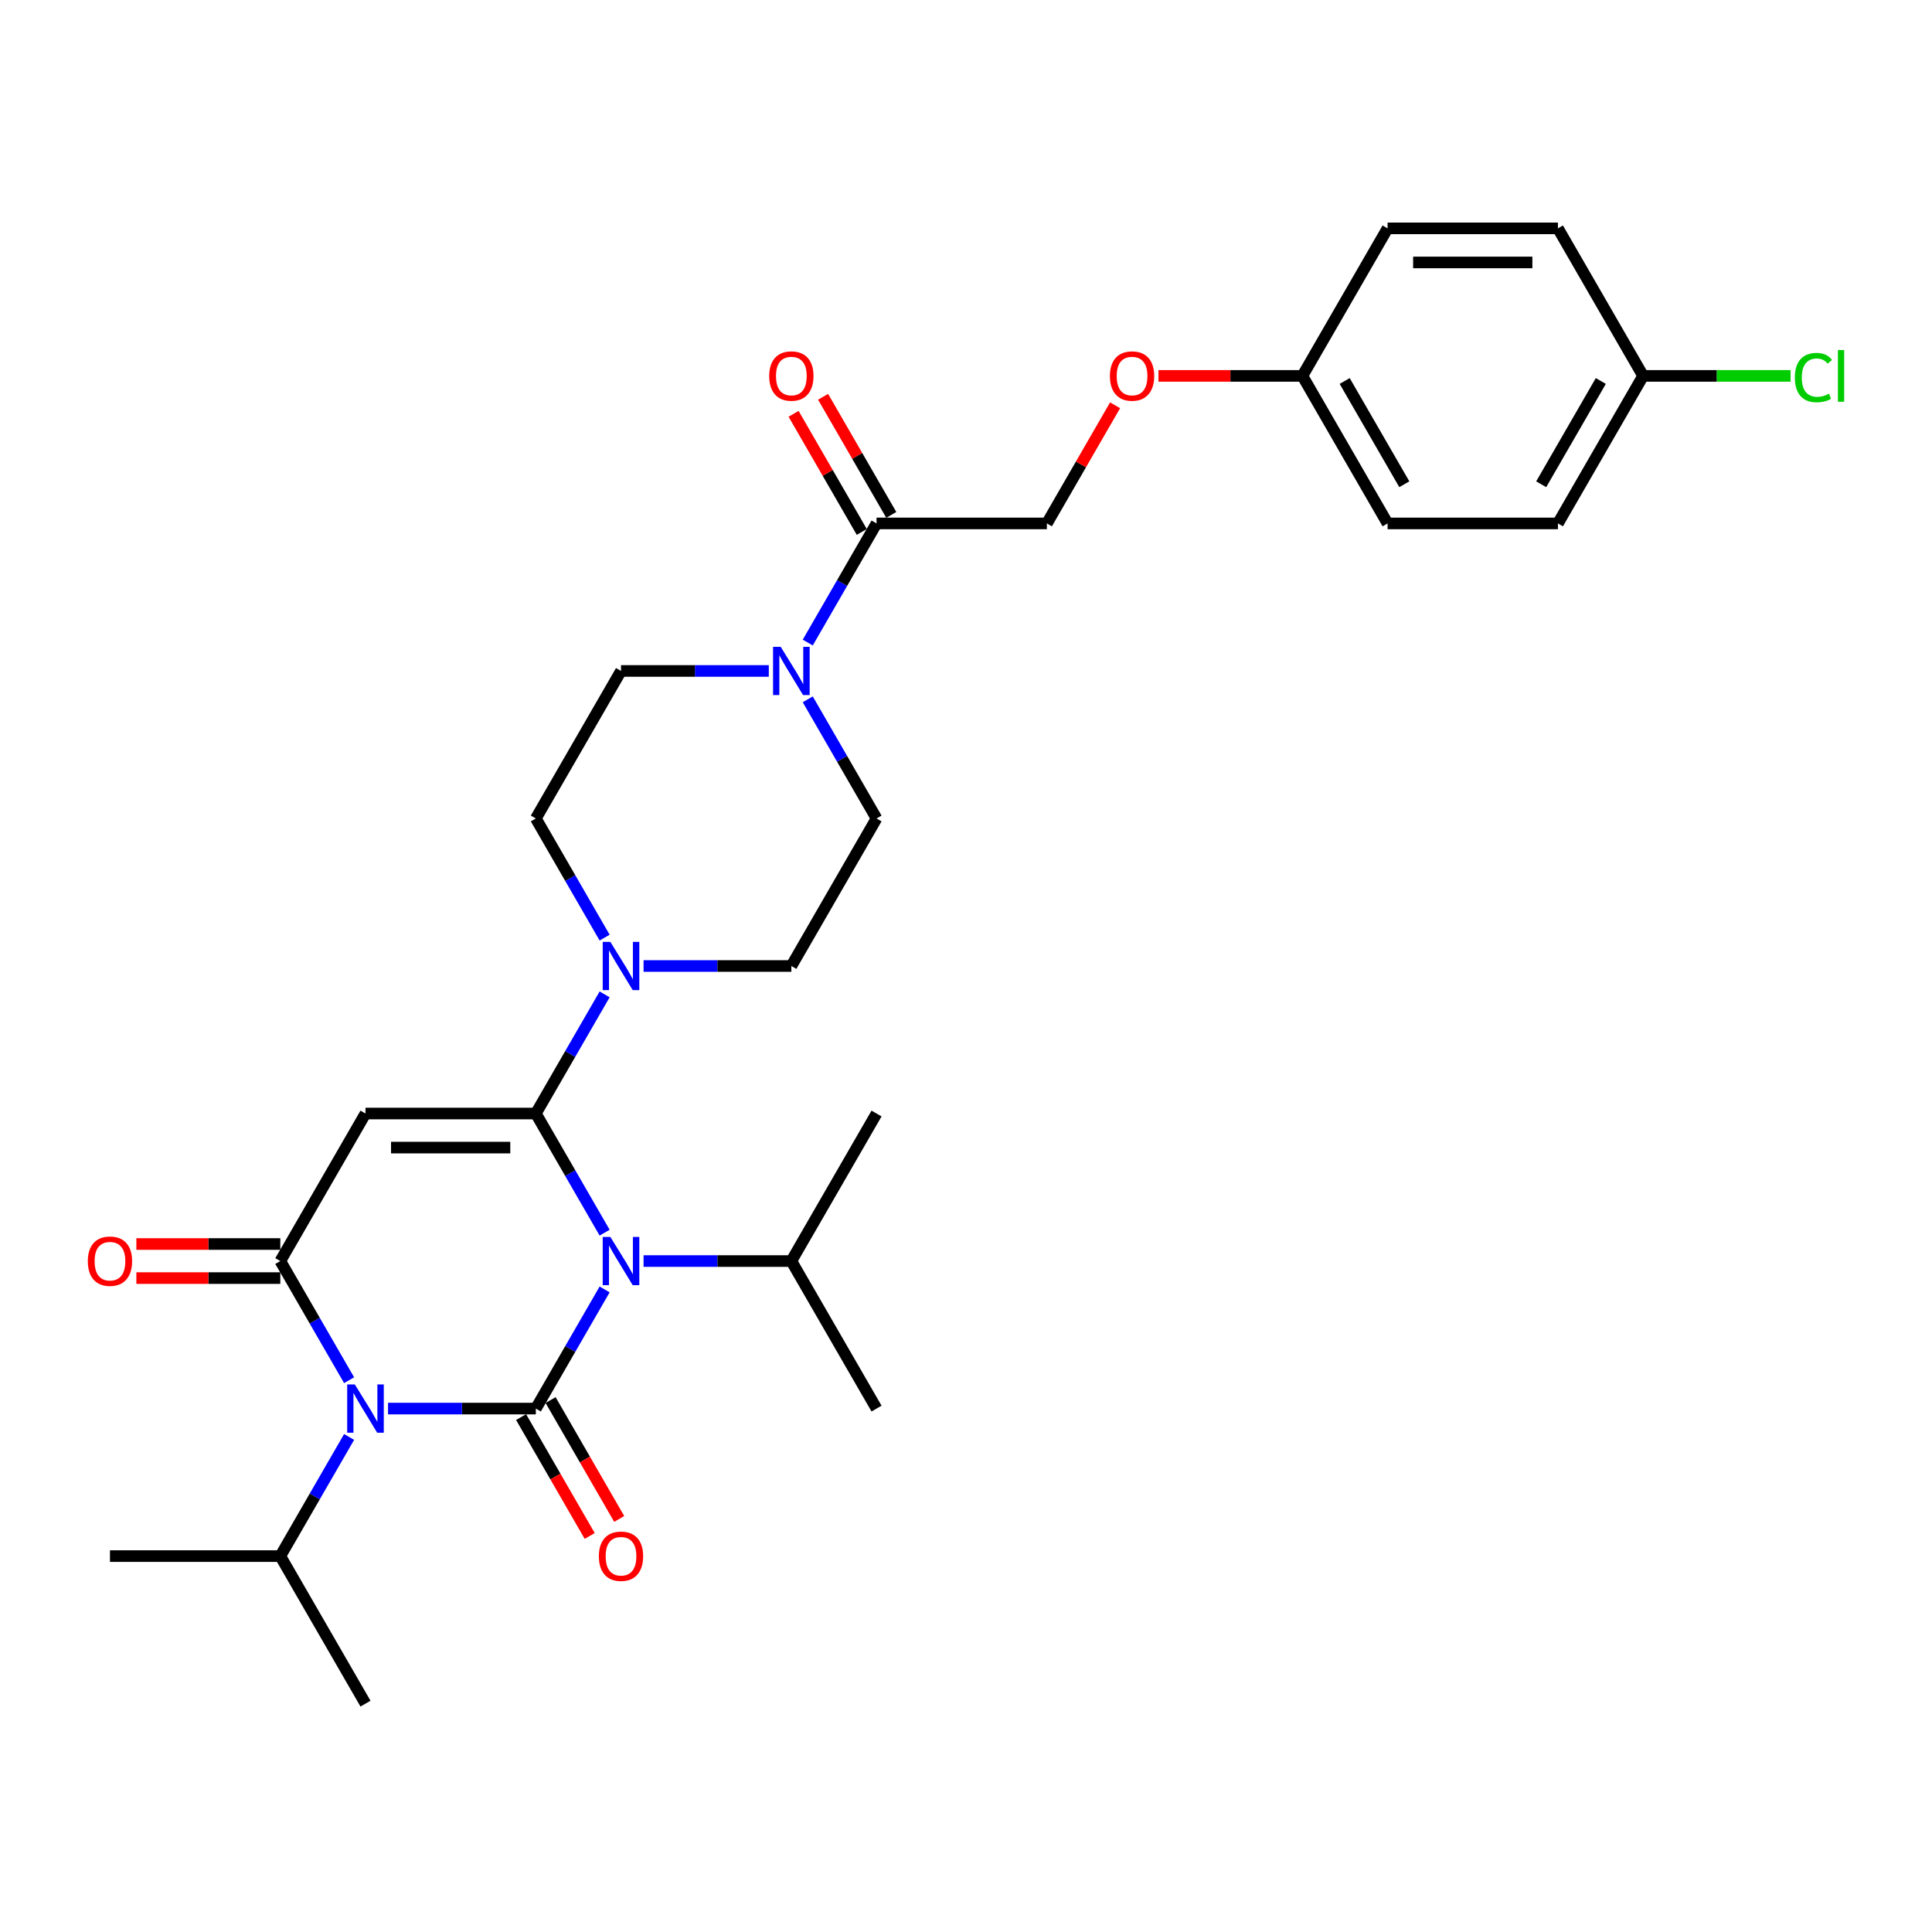 <?xml version='1.0' encoding='iso-8859-1'?>
<svg version='1.1' baseProfile='full'
              xmlns='http://www.w3.org/2000/svg'
                      xmlns:rdkit='http://www.rdkit.org/xml'
                      xmlns:xlink='http://www.w3.org/1999/xlink'
                  xml:space='preserve'
width='1000px' height='1000px' viewBox='0 0 1000 1000'>
<!-- END OF HEADER -->
<rect style='opacity:1.0;fill:#FFFFFF;stroke:none' width='1000' height='1000' x='0' y='0'> </rect>
<path class='bond-0' d='M 312.953,667.408 L 295.15,698.243' style='fill:none;fill-rule:evenodd;stroke:#0000FF;stroke-width:6px;stroke-linecap:butt;stroke-linejoin:miter;stroke-opacity:1' />
<path class='bond-0' d='M 295.15,698.243 L 277.347,729.078' style='fill:none;fill-rule:evenodd;stroke:#000000;stroke-width:6px;stroke-linecap:butt;stroke-linejoin:miter;stroke-opacity:1' />
<path class='bond-1' d='M 312.953,638.029 L 295.15,607.194' style='fill:none;fill-rule:evenodd;stroke:#0000FF;stroke-width:6px;stroke-linecap:butt;stroke-linejoin:miter;stroke-opacity:1' />
<path class='bond-1' d='M 295.15,607.194 L 277.347,576.359' style='fill:none;fill-rule:evenodd;stroke:#000000;stroke-width:6px;stroke-linecap:butt;stroke-linejoin:miter;stroke-opacity:1' />
<path class='bond-10' d='M 333.108,652.719 L 371.357,652.719' style='fill:none;fill-rule:evenodd;stroke:#0000FF;stroke-width:6px;stroke-linecap:butt;stroke-linejoin:miter;stroke-opacity:1' />
<path class='bond-10' d='M 371.357,652.719 L 409.606,652.719' style='fill:none;fill-rule:evenodd;stroke:#000000;stroke-width:6px;stroke-linecap:butt;stroke-linejoin:miter;stroke-opacity:1' />
<path class='bond-2' d='M 277.347,729.078 L 239.098,729.078' style='fill:none;fill-rule:evenodd;stroke:#000000;stroke-width:6px;stroke-linecap:butt;stroke-linejoin:miter;stroke-opacity:1' />
<path class='bond-2' d='M 239.098,729.078 L 200.849,729.078' style='fill:none;fill-rule:evenodd;stroke:#0000FF;stroke-width:6px;stroke-linecap:butt;stroke-linejoin:miter;stroke-opacity:1' />
<path class='bond-8' d='M 269.712,733.487 L 287.473,764.251' style='fill:none;fill-rule:evenodd;stroke:#000000;stroke-width:6px;stroke-linecap:butt;stroke-linejoin:miter;stroke-opacity:1' />
<path class='bond-8' d='M 287.473,764.251 L 305.235,795.016' style='fill:none;fill-rule:evenodd;stroke:#FF0000;stroke-width:6px;stroke-linecap:butt;stroke-linejoin:miter;stroke-opacity:1' />
<path class='bond-8' d='M 284.983,724.67 L 302.745,755.434' style='fill:none;fill-rule:evenodd;stroke:#000000;stroke-width:6px;stroke-linecap:butt;stroke-linejoin:miter;stroke-opacity:1' />
<path class='bond-8' d='M 302.745,755.434 L 320.507,786.198' style='fill:none;fill-rule:evenodd;stroke:#FF0000;stroke-width:6px;stroke-linecap:butt;stroke-linejoin:miter;stroke-opacity:1' />
<path class='bond-3' d='M 277.347,576.359 L 189.175,576.359' style='fill:none;fill-rule:evenodd;stroke:#000000;stroke-width:6px;stroke-linecap:butt;stroke-linejoin:miter;stroke-opacity:1' />
<path class='bond-3' d='M 264.122,593.994 L 202.401,593.994' style='fill:none;fill-rule:evenodd;stroke:#000000;stroke-width:6px;stroke-linecap:butt;stroke-linejoin:miter;stroke-opacity:1' />
<path class='bond-5' d='M 277.347,576.359 L 295.15,545.524' style='fill:none;fill-rule:evenodd;stroke:#000000;stroke-width:6px;stroke-linecap:butt;stroke-linejoin:miter;stroke-opacity:1' />
<path class='bond-5' d='M 295.15,545.524 L 312.953,514.689' style='fill:none;fill-rule:evenodd;stroke:#0000FF;stroke-width:6px;stroke-linecap:butt;stroke-linejoin:miter;stroke-opacity:1' />
<path class='bond-11' d='M 180.694,743.768 L 162.892,774.603' style='fill:none;fill-rule:evenodd;stroke:#0000FF;stroke-width:6px;stroke-linecap:butt;stroke-linejoin:miter;stroke-opacity:1' />
<path class='bond-11' d='M 162.892,774.603 L 145.089,805.438' style='fill:none;fill-rule:evenodd;stroke:#000000;stroke-width:6px;stroke-linecap:butt;stroke-linejoin:miter;stroke-opacity:1' />
<path class='bond-30' d='M 180.694,714.389 L 162.892,683.554' style='fill:none;fill-rule:evenodd;stroke:#0000FF;stroke-width:6px;stroke-linecap:butt;stroke-linejoin:miter;stroke-opacity:1' />
<path class='bond-30' d='M 162.892,683.554 L 145.089,652.719' style='fill:none;fill-rule:evenodd;stroke:#000000;stroke-width:6px;stroke-linecap:butt;stroke-linejoin:miter;stroke-opacity:1' />
<path class='bond-4' d='M 189.175,576.359 L 145.089,652.719' style='fill:none;fill-rule:evenodd;stroke:#000000;stroke-width:6px;stroke-linecap:butt;stroke-linejoin:miter;stroke-opacity:1' />
<path class='bond-9' d='M 145.089,643.902 L 107.836,643.902' style='fill:none;fill-rule:evenodd;stroke:#000000;stroke-width:6px;stroke-linecap:butt;stroke-linejoin:miter;stroke-opacity:1' />
<path class='bond-9' d='M 107.836,643.902 L 70.584,643.902' style='fill:none;fill-rule:evenodd;stroke:#FF0000;stroke-width:6px;stroke-linecap:butt;stroke-linejoin:miter;stroke-opacity:1' />
<path class='bond-9' d='M 145.089,661.536 L 107.836,661.536' style='fill:none;fill-rule:evenodd;stroke:#000000;stroke-width:6px;stroke-linecap:butt;stroke-linejoin:miter;stroke-opacity:1' />
<path class='bond-9' d='M 107.836,661.536 L 70.584,661.536' style='fill:none;fill-rule:evenodd;stroke:#FF0000;stroke-width:6px;stroke-linecap:butt;stroke-linejoin:miter;stroke-opacity:1' />
<path class='bond-12' d='M 333.108,500 L 371.357,500' style='fill:none;fill-rule:evenodd;stroke:#0000FF;stroke-width:6px;stroke-linecap:butt;stroke-linejoin:miter;stroke-opacity:1' />
<path class='bond-12' d='M 371.357,500 L 409.606,500' style='fill:none;fill-rule:evenodd;stroke:#000000;stroke-width:6px;stroke-linecap:butt;stroke-linejoin:miter;stroke-opacity:1' />
<path class='bond-13' d='M 312.953,485.311 L 295.15,454.476' style='fill:none;fill-rule:evenodd;stroke:#0000FF;stroke-width:6px;stroke-linecap:butt;stroke-linejoin:miter;stroke-opacity:1' />
<path class='bond-13' d='M 295.15,454.476 L 277.347,423.641' style='fill:none;fill-rule:evenodd;stroke:#000000;stroke-width:6px;stroke-linecap:butt;stroke-linejoin:miter;stroke-opacity:1' />
<path class='bond-6' d='M 397.932,347.281 L 359.683,347.281' style='fill:none;fill-rule:evenodd;stroke:#0000FF;stroke-width:6px;stroke-linecap:butt;stroke-linejoin:miter;stroke-opacity:1' />
<path class='bond-6' d='M 359.683,347.281 L 321.434,347.281' style='fill:none;fill-rule:evenodd;stroke:#000000;stroke-width:6px;stroke-linecap:butt;stroke-linejoin:miter;stroke-opacity:1' />
<path class='bond-7' d='M 418.087,332.592 L 435.889,301.757' style='fill:none;fill-rule:evenodd;stroke:#0000FF;stroke-width:6px;stroke-linecap:butt;stroke-linejoin:miter;stroke-opacity:1' />
<path class='bond-7' d='M 435.889,301.757 L 453.692,270.922' style='fill:none;fill-rule:evenodd;stroke:#000000;stroke-width:6px;stroke-linecap:butt;stroke-linejoin:miter;stroke-opacity:1' />
<path class='bond-31' d='M 418.087,361.971 L 435.889,392.806' style='fill:none;fill-rule:evenodd;stroke:#0000FF;stroke-width:6px;stroke-linecap:butt;stroke-linejoin:miter;stroke-opacity:1' />
<path class='bond-31' d='M 435.889,392.806 L 453.692,423.641' style='fill:none;fill-rule:evenodd;stroke:#000000;stroke-width:6px;stroke-linecap:butt;stroke-linejoin:miter;stroke-opacity:1' />
<path class='bond-16' d='M 453.692,270.922 L 541.864,270.922' style='fill:none;fill-rule:evenodd;stroke:#000000;stroke-width:6px;stroke-linecap:butt;stroke-linejoin:miter;stroke-opacity:1' />
<path class='bond-17' d='M 461.328,266.513 L 443.678,235.943' style='fill:none;fill-rule:evenodd;stroke:#000000;stroke-width:6px;stroke-linecap:butt;stroke-linejoin:miter;stroke-opacity:1' />
<path class='bond-17' d='M 443.678,235.943 L 426.028,205.372' style='fill:none;fill-rule:evenodd;stroke:#FF0000;stroke-width:6px;stroke-linecap:butt;stroke-linejoin:miter;stroke-opacity:1' />
<path class='bond-17' d='M 446.056,275.33 L 428.406,244.76' style='fill:none;fill-rule:evenodd;stroke:#000000;stroke-width:6px;stroke-linecap:butt;stroke-linejoin:miter;stroke-opacity:1' />
<path class='bond-17' d='M 428.406,244.76 L 410.756,214.19' style='fill:none;fill-rule:evenodd;stroke:#FF0000;stroke-width:6px;stroke-linecap:butt;stroke-linejoin:miter;stroke-opacity:1' />
<path class='bond-26' d='M 409.606,652.719 L 453.692,729.078' style='fill:none;fill-rule:evenodd;stroke:#000000;stroke-width:6px;stroke-linecap:butt;stroke-linejoin:miter;stroke-opacity:1' />
<path class='bond-27' d='M 409.606,652.719 L 453.692,576.359' style='fill:none;fill-rule:evenodd;stroke:#000000;stroke-width:6px;stroke-linecap:butt;stroke-linejoin:miter;stroke-opacity:1' />
<path class='bond-28' d='M 145.089,805.438 L 56.917,805.438' style='fill:none;fill-rule:evenodd;stroke:#000000;stroke-width:6px;stroke-linecap:butt;stroke-linejoin:miter;stroke-opacity:1' />
<path class='bond-29' d='M 145.089,805.438 L 189.175,881.797' style='fill:none;fill-rule:evenodd;stroke:#000000;stroke-width:6px;stroke-linecap:butt;stroke-linejoin:miter;stroke-opacity:1' />
<path class='bond-15' d='M 409.606,500 L 453.692,423.641' style='fill:none;fill-rule:evenodd;stroke:#000000;stroke-width:6px;stroke-linecap:butt;stroke-linejoin:miter;stroke-opacity:1' />
<path class='bond-14' d='M 277.347,423.641 L 321.434,347.281' style='fill:none;fill-rule:evenodd;stroke:#000000;stroke-width:6px;stroke-linecap:butt;stroke-linejoin:miter;stroke-opacity:1' />
<path class='bond-18' d='M 541.864,270.922 L 559.514,240.351' style='fill:none;fill-rule:evenodd;stroke:#000000;stroke-width:6px;stroke-linecap:butt;stroke-linejoin:miter;stroke-opacity:1' />
<path class='bond-18' d='M 559.514,240.351 L 577.164,209.781' style='fill:none;fill-rule:evenodd;stroke:#FF0000;stroke-width:6px;stroke-linecap:butt;stroke-linejoin:miter;stroke-opacity:1' />
<path class='bond-19' d='M 599.617,194.562 L 636.87,194.562' style='fill:none;fill-rule:evenodd;stroke:#FF0000;stroke-width:6px;stroke-linecap:butt;stroke-linejoin:miter;stroke-opacity:1' />
<path class='bond-19' d='M 636.87,194.562 L 674.123,194.562' style='fill:none;fill-rule:evenodd;stroke:#000000;stroke-width:6px;stroke-linecap:butt;stroke-linejoin:miter;stroke-opacity:1' />
<path class='bond-22' d='M 674.123,194.562 L 718.209,118.203' style='fill:none;fill-rule:evenodd;stroke:#000000;stroke-width:6px;stroke-linecap:butt;stroke-linejoin:miter;stroke-opacity:1' />
<path class='bond-23' d='M 674.123,194.562 L 718.209,270.922' style='fill:none;fill-rule:evenodd;stroke:#000000;stroke-width:6px;stroke-linecap:butt;stroke-linejoin:miter;stroke-opacity:1' />
<path class='bond-23' d='M 696.007,197.199 L 726.868,250.651' style='fill:none;fill-rule:evenodd;stroke:#000000;stroke-width:6px;stroke-linecap:butt;stroke-linejoin:miter;stroke-opacity:1' />
<path class='bond-20' d='M 850.467,194.562 L 806.381,270.922' style='fill:none;fill-rule:evenodd;stroke:#000000;stroke-width:6px;stroke-linecap:butt;stroke-linejoin:miter;stroke-opacity:1' />
<path class='bond-20' d='M 828.582,197.199 L 797.722,250.651' style='fill:none;fill-rule:evenodd;stroke:#000000;stroke-width:6px;stroke-linecap:butt;stroke-linejoin:miter;stroke-opacity:1' />
<path class='bond-21' d='M 850.467,194.562 L 888.637,194.562' style='fill:none;fill-rule:evenodd;stroke:#000000;stroke-width:6px;stroke-linecap:butt;stroke-linejoin:miter;stroke-opacity:1' />
<path class='bond-21' d='M 888.637,194.562 L 926.806,194.562' style='fill:none;fill-rule:evenodd;stroke:#00CC00;stroke-width:6px;stroke-linecap:butt;stroke-linejoin:miter;stroke-opacity:1' />
<path class='bond-32' d='M 850.467,194.562 L 806.381,118.203' style='fill:none;fill-rule:evenodd;stroke:#000000;stroke-width:6px;stroke-linecap:butt;stroke-linejoin:miter;stroke-opacity:1' />
<path class='bond-24' d='M 718.209,118.203 L 806.381,118.203' style='fill:none;fill-rule:evenodd;stroke:#000000;stroke-width:6px;stroke-linecap:butt;stroke-linejoin:miter;stroke-opacity:1' />
<path class='bond-24' d='M 731.434,135.838 L 793.155,135.838' style='fill:none;fill-rule:evenodd;stroke:#000000;stroke-width:6px;stroke-linecap:butt;stroke-linejoin:miter;stroke-opacity:1' />
<path class='bond-25' d='M 718.209,270.922 L 806.381,270.922' style='fill:none;fill-rule:evenodd;stroke:#000000;stroke-width:6px;stroke-linecap:butt;stroke-linejoin:miter;stroke-opacity:1' />
<path  class='atom-0' d='M 315.914 640.234
L 324.096 653.459
Q 324.908 654.764, 326.213 657.127
Q 327.517 659.49, 327.588 659.631
L 327.588 640.234
L 330.903 640.234
L 330.903 665.204
L 327.482 665.204
L 318.7 650.744
Q 317.677 649.051, 316.584 647.111
Q 315.526 645.171, 315.209 644.572
L 315.209 665.204
L 311.964 665.204
L 311.964 640.234
L 315.914 640.234
' fill='#0000FF'/>
<path  class='atom-3' d='M 183.656 716.593
L 191.838 729.819
Q 192.649 731.124, 193.954 733.487
Q 195.259 735.85, 195.33 735.991
L 195.33 716.593
L 198.645 716.593
L 198.645 741.563
L 195.224 741.563
L 186.442 727.103
Q 185.419 725.41, 184.326 723.47
Q 183.268 721.531, 182.95 720.931
L 182.95 741.563
L 179.706 741.563
L 179.706 716.593
L 183.656 716.593
' fill='#0000FF'/>
<path  class='atom-6' d='M 315.914 487.515
L 324.096 500.741
Q 324.908 502.046, 326.213 504.409
Q 327.517 506.772, 327.588 506.913
L 327.588 487.515
L 330.903 487.515
L 330.903 512.485
L 327.482 512.485
L 318.7 498.025
Q 317.677 496.332, 316.584 494.392
Q 315.526 492.452, 315.209 491.853
L 315.209 512.485
L 311.964 512.485
L 311.964 487.515
L 315.914 487.515
' fill='#0000FF'/>
<path  class='atom-7' d='M 404.086 334.796
L 412.269 348.022
Q 413.08 349.327, 414.385 351.69
Q 415.69 354.053, 415.76 354.194
L 415.76 334.796
L 419.076 334.796
L 419.076 359.766
L 415.654 359.766
L 406.872 345.306
Q 405.85 343.613, 404.756 341.673
Q 403.698 339.734, 403.381 339.134
L 403.381 359.766
L 400.136 359.766
L 400.136 334.796
L 404.086 334.796
' fill='#0000FF'/>
<path  class='atom-9' d='M 309.971 805.508
Q 309.971 799.512, 312.934 796.162
Q 315.896 792.811, 321.434 792.811
Q 326.971 792.811, 329.933 796.162
Q 332.896 799.512, 332.896 805.508
Q 332.896 811.574, 329.898 815.031
Q 326.9 818.452, 321.434 818.452
Q 315.932 818.452, 312.934 815.031
Q 309.971 811.61, 309.971 805.508
M 321.434 815.63
Q 325.243 815.63, 327.288 813.091
Q 329.369 810.516, 329.369 805.508
Q 329.369 800.606, 327.288 798.137
Q 325.243 795.633, 321.434 795.633
Q 317.625 795.633, 315.544 798.102
Q 313.498 800.57, 313.498 805.508
Q 313.498 810.552, 315.544 813.091
Q 317.625 815.63, 321.434 815.63
' fill='#FF0000'/>
<path  class='atom-10' d='M 45.455 652.789
Q 45.455 646.794, 48.417 643.443
Q 51.38 640.093, 56.917 640.093
Q 62.454 640.093, 65.417 643.443
Q 68.379 646.794, 68.379 652.789
Q 68.379 658.856, 65.382 662.312
Q 62.384 665.733, 56.917 665.733
Q 51.415 665.733, 48.417 662.312
Q 45.455 658.891, 45.455 652.789
M 56.917 662.911
Q 60.726 662.911, 62.772 660.372
Q 64.852 657.797, 64.852 652.789
Q 64.852 647.887, 62.772 645.418
Q 60.726 642.914, 56.917 642.914
Q 53.108 642.914, 51.027 645.383
Q 48.981 647.852, 48.981 652.789
Q 48.981 657.833, 51.027 660.372
Q 53.108 662.911, 56.917 662.911
' fill='#FF0000'/>
<path  class='atom-18' d='M 398.143 194.633
Q 398.143 188.637, 401.106 185.287
Q 404.069 181.936, 409.606 181.936
Q 415.143 181.936, 418.106 185.287
Q 421.068 188.637, 421.068 194.633
Q 421.068 200.699, 418.07 204.156
Q 415.073 207.577, 409.606 207.577
Q 404.104 207.577, 401.106 204.156
Q 398.143 200.735, 398.143 194.633
M 409.606 204.755
Q 413.415 204.755, 415.46 202.216
Q 417.541 199.641, 417.541 194.633
Q 417.541 189.731, 415.46 187.262
Q 413.415 184.758, 409.606 184.758
Q 405.797 184.758, 403.716 187.227
Q 401.67 189.695, 401.67 194.633
Q 401.67 199.676, 403.716 202.216
Q 405.797 204.755, 409.606 204.755
' fill='#FF0000'/>
<path  class='atom-19' d='M 574.488 194.633
Q 574.488 188.637, 577.45 185.287
Q 580.413 181.936, 585.95 181.936
Q 591.488 181.936, 594.45 185.287
Q 597.413 188.637, 597.413 194.633
Q 597.413 200.699, 594.415 204.156
Q 591.417 207.577, 585.95 207.577
Q 580.448 207.577, 577.45 204.156
Q 574.488 200.735, 574.488 194.633
M 585.95 204.755
Q 589.759 204.755, 591.805 202.216
Q 593.886 199.641, 593.886 194.633
Q 593.886 189.731, 591.805 187.262
Q 589.759 184.758, 585.95 184.758
Q 582.141 184.758, 580.06 187.227
Q 578.015 189.695, 578.015 194.633
Q 578.015 199.676, 580.06 202.216
Q 582.141 204.755, 585.95 204.755
' fill='#FF0000'/>
<path  class='atom-22' d='M 929.011 195.427
Q 929.011 189.219, 931.903 185.974
Q 934.83 182.694, 940.367 182.694
Q 945.517 182.694, 948.268 186.327
L 945.94 188.232
Q 943.93 185.587, 940.367 185.587
Q 936.594 185.587, 934.583 188.126
Q 932.608 190.63, 932.608 195.427
Q 932.608 200.364, 934.654 202.904
Q 936.735 205.443, 940.755 205.443
Q 943.506 205.443, 946.716 203.785
L 947.703 206.43
Q 946.398 207.277, 944.423 207.771
Q 942.448 208.264, 940.262 208.264
Q 934.83 208.264, 931.903 204.949
Q 929.011 201.634, 929.011 195.427
' fill='#00CC00'/>
<path  class='atom-22' d='M 951.301 181.178
L 954.545 181.178
L 954.545 207.947
L 951.301 207.947
L 951.301 181.178
' fill='#00CC00'/>
</svg>
